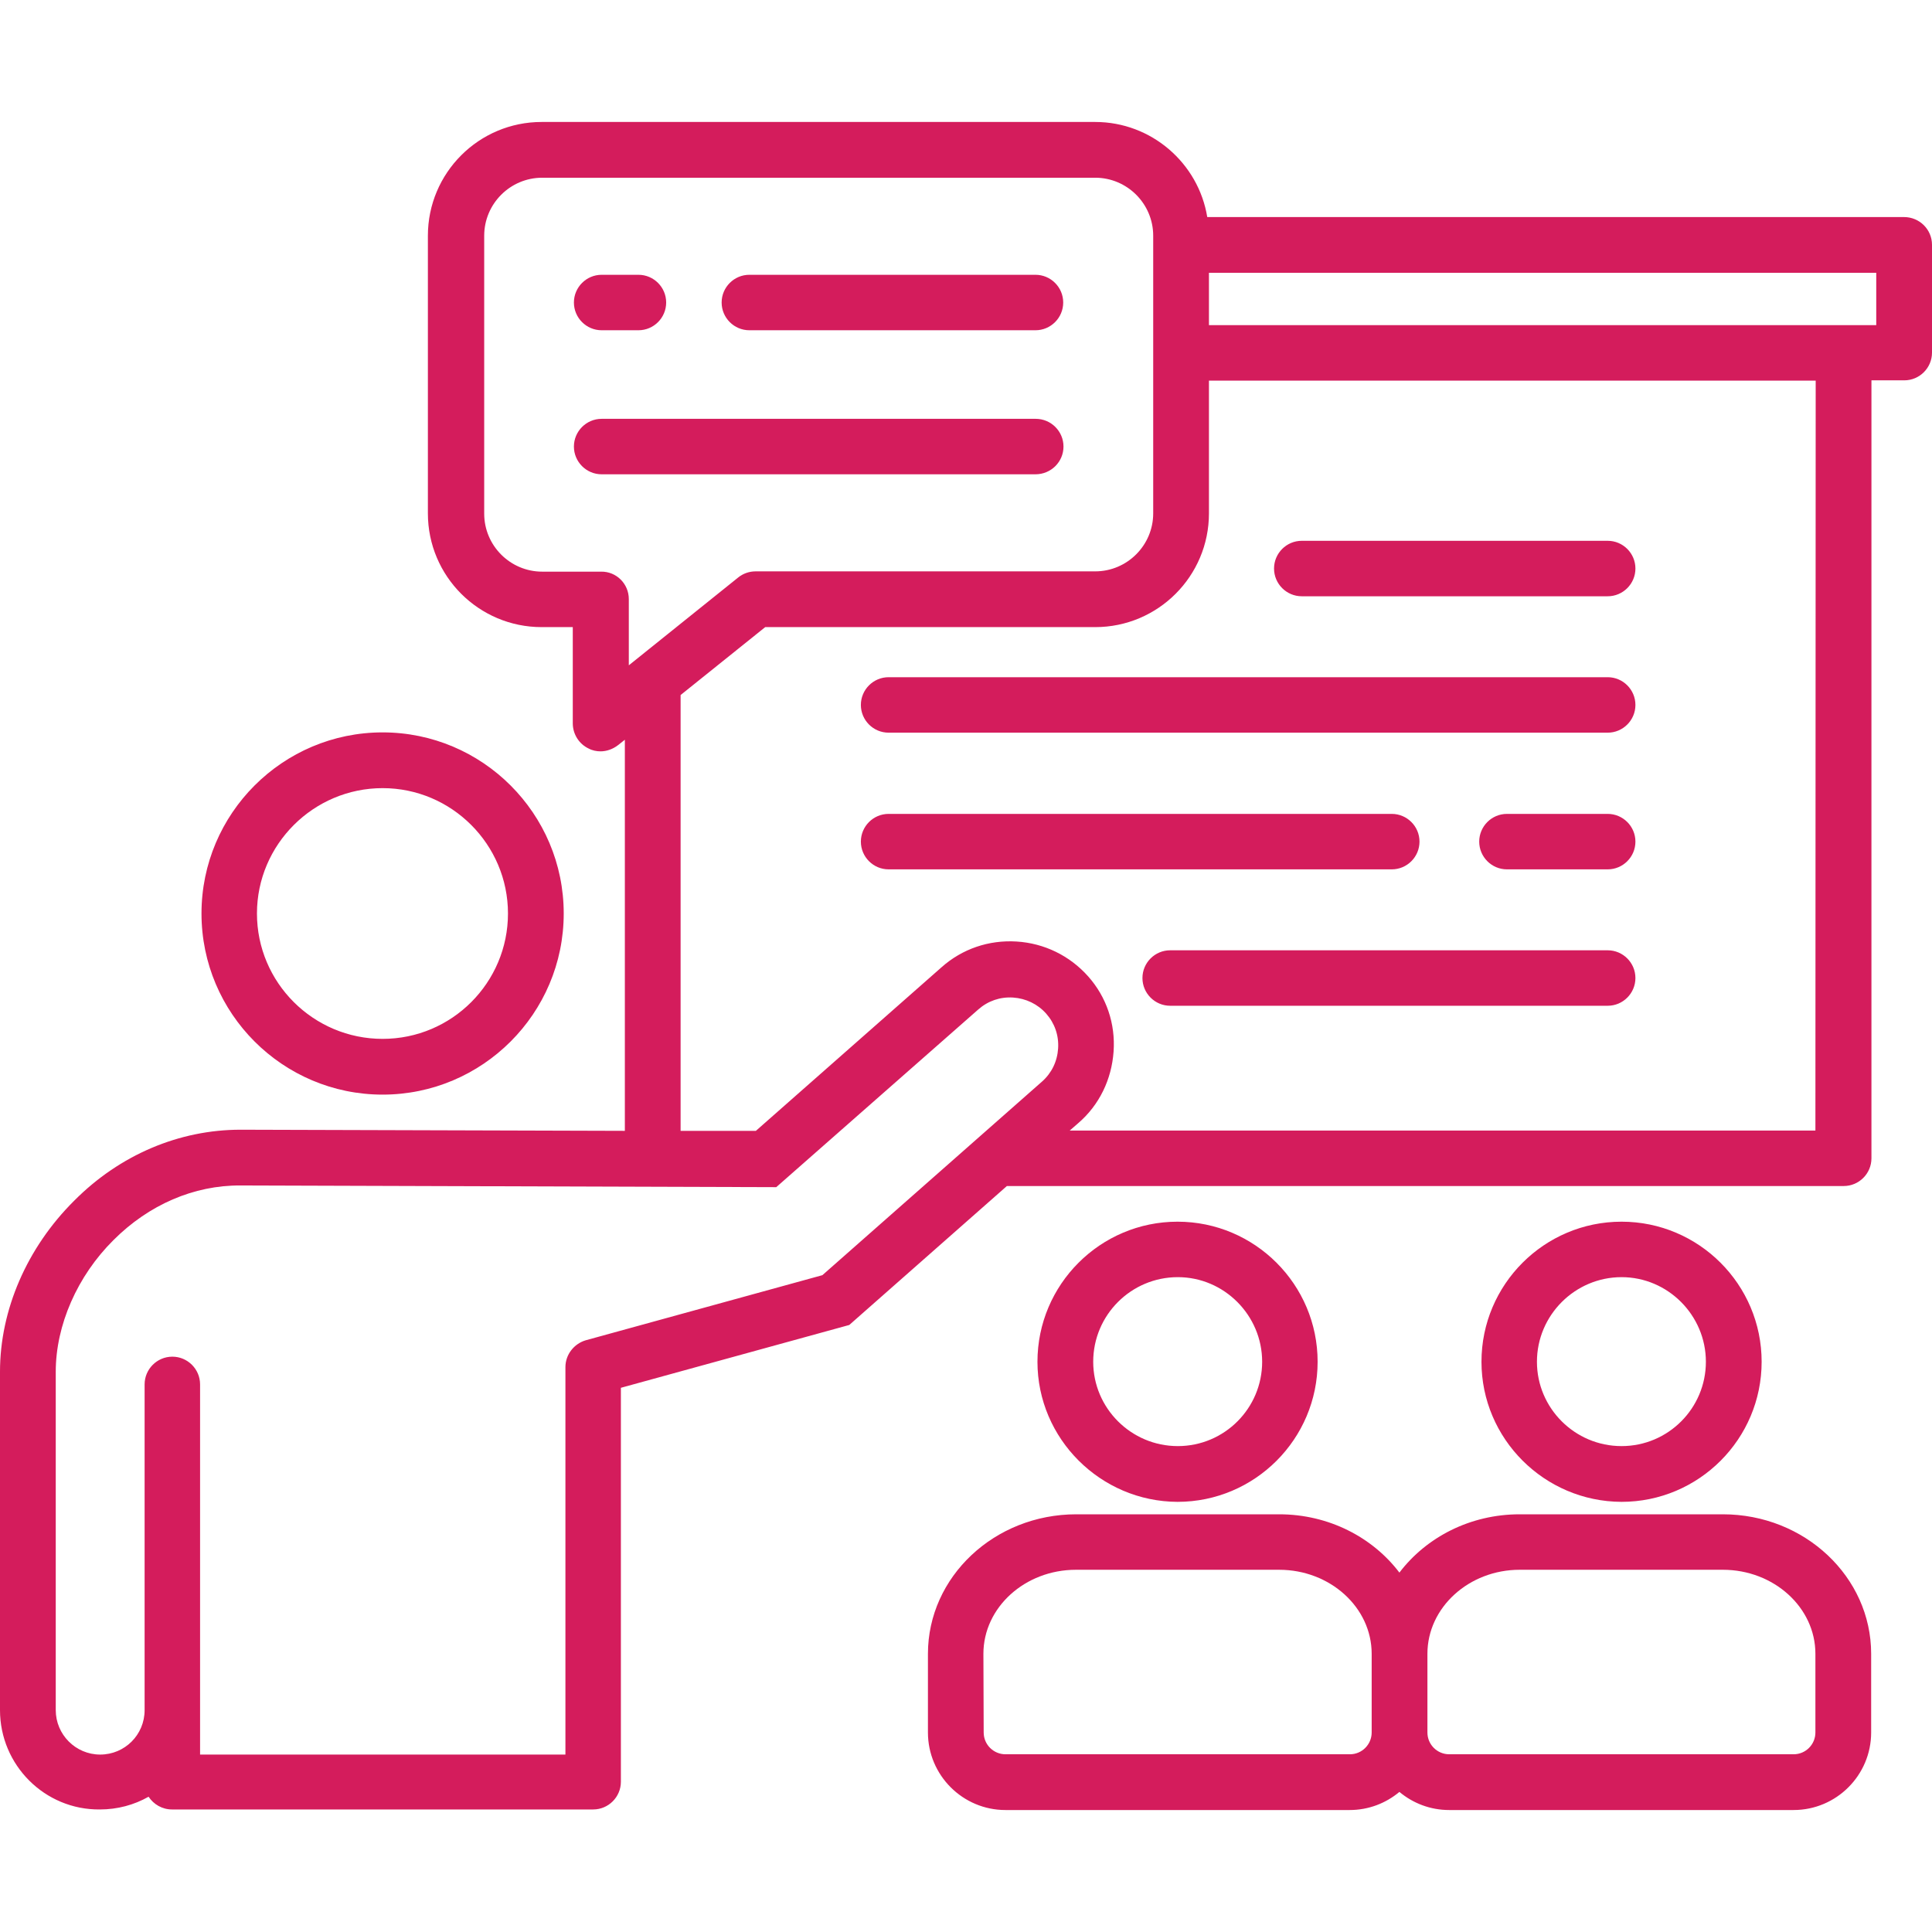 <?xml version="1.0" encoding="utf-8"?>
<!-- Generator: Adobe Illustrator 25.4.8, SVG Export Plug-In . SVG Version: 6.00 Build 0)  -->
<svg version="1.1" id="Layer_1" xmlns="http://www.w3.org/2000/svg" xmlns:xlink="http://www.w3.org/1999/xlink" x="0px" y="0px"
	 viewBox="0 0 682.7 682.7" style="enable-background:new 0 0 682.7 682.7;" xml:space="preserve">
<style type="text/css">
	.st0{fill:#D41C5C;}
</style>
<g>
	<path class="st0" d="M577.9,297.4c0,5.4-4.4,9.8-9.8,9.8h-35.6c-5.4,0-9.8-4.4-9.8-9.8c0-5.4,4.4-9.8,9.8-9.8h35.6
		C573.5,287.6,577.9,292,577.9,297.4z M568.1,335.8H413.5c-5.4,0-9.8,4.4-9.8,9.8c0,5.4,4.4,9.8,9.8,9.8h154.6
		c5.4,0,9.8-4.4,9.8-9.8C577.9,340.2,573.5,335.8,568.1,335.8L568.1,335.8z M501.6,297.4c0-5.4-4.4-9.8-9.8-9.8H314
		c-5.4,0-9.8,4.4-9.8,9.8c0,5.4,4.4,9.8,9.8,9.8h177.8C497.2,307.2,501.6,302.8,501.6,297.4z M568.1,239.3H314
		c-5.4,0-9.8,4.4-9.8,9.8c0,5.4,4.4,9.8,9.8,9.8h254.1c5.4,0,9.8-4.4,9.8-9.8C577.9,243.7,573.5,239.3,568.1,239.3z M460,210.7
		h108.1c5.4,0,9.8-4.4,9.8-9.8c0-5.4-4.4-9.8-9.8-9.8H460c-5.4,0-9.8,4.4-9.8,9.8C450.2,206.3,454.6,210.7,460,210.7z M71.2,322.8
		c0-35.3,28.7-64,64-64s64,28.7,64,64c0,35.3-28.7,64-64,64S71.2,358.1,71.2,322.8z M90.8,322.8c0,24.4,19.9,44.3,44.4,44.3
		s44.3-19.9,44.3-44.3c0-24.4-19.9-44.3-44.3-44.3S90.8,298.4,90.8,322.8z M523.5,481.2c0-27.3,22.2-49.5,49.5-49.5
		c27.3,0,49.5,22.2,49.5,49.5c0,27.3-22.2,49.5-49.5,49.5C545.7,530.6,523.5,508.4,523.5,481.2z M543.1,481.2
		c0,16.4,13.4,29.8,29.9,29.8c16.5,0,29.8-13.4,29.8-29.8c0-16.4-13.4-29.9-29.8-29.9C556.6,451.3,543.1,464.7,543.1,481.2z
		 M366.6,481.2c0-27.3,22.2-49.5,49.5-49.5s49.5,22.2,49.5,49.5c0,27.3-22.2,49.5-49.5,49.5C388.9,530.6,366.6,508.4,366.6,481.2z
		 M386.3,481.2c0,16.4,13.4,29.8,29.9,29.8c16.5,0,29.8-13.4,29.8-29.8c0-16.4-13.4-29.9-29.8-29.9
		C399.7,451.3,386.3,464.7,386.3,481.2z M380.3,535.1H452c17.5,0,33,8.1,42.5,20.6c9.5-12.5,25-20.6,42.5-20.6h71.8
		c28.9,0,52.4,22.1,52.4,49.3v27.8c0,15.1-12.3,27.4-27.4,27.4H512.1c-6.7,0-12.8-2.4-17.6-6.4c-4.8,4-10.9,6.4-17.6,6.4H355.3
		c-15.1,0-27.4-12.3-27.4-27.4v-27.8C327.9,557.2,351.4,535.1,380.3,535.1L380.3,535.1z M504.4,584.4v27.8c0,4.3,3.5,7.7,7.7,7.7
		h121.7c4.3,0,7.7-3.5,7.7-7.7v-27.8c0-16.4-14.7-29.7-32.7-29.7h-71.8C519.1,554.7,504.4,568,504.4,584.4L504.4,584.4z
		 M347.6,612.2c0,4.3,3.5,7.7,7.7,7.7H477c4.3,0,7.7-3.5,7.7-7.7v-27.8c0-16.4-14.7-29.7-32.7-29.7h-71.8c-18,0-32.7,13.3-32.7,29.7
		L347.6,612.2L347.6,612.2z M682.7,86.5v38.1c0,5.4-4.4,9.8-9.8,9.8h-11.6v274.9c0,5.4-4.4,9.8-9.8,9.8H355.8l-55.7,49.1l-80.7,22.2
		v139.2c0,5.4-4.4,9.8-9.8,9.8H60.8c-3.5,0-6.5-1.8-8.3-4.5c-5.1,2.9-11,4.5-17.2,4.5C15.8,639.6,0,623.7,0,604.3V484.7
		c0-21.8,9.5-43.8,26.2-60.4C42.4,408,63.4,399.2,85,399.2l135.8,0.4V261.4l-2.4,1.9c-1.8,1.4-4,2.2-6.2,2.2c-1.4,0-2.9-0.3-4.2-1
		c-3.4-1.6-5.6-5.1-5.6-8.9v-34h-11c-22.2,0-40.2-18-40.2-40.2V83.3c0-22.2,18-40.2,40.2-40.2H387c19.9,0,36.5,14.6,39.6,33.6h246.2
		C678.3,76.7,682.7,81.1,682.7,86.5L682.7,86.5z M222.2,211.7v23.4l38.6-31c1.7-1.4,3.9-2.2,6.2-2.2h120c11.3,0,20.5-9.2,20.5-20.5
		V83.3c0-11.3-9.2-20.5-20.5-20.5H191.6c-11.3,0-20.5,9.2-20.5,20.5v98.2c0,11.3,9.2,20.5,20.5,20.5h20.8
		C217.8,201.9,222.2,206.3,222.2,211.7L222.2,211.7z M368.2,382.2c3.4-3,5.4-7.1,5.7-11.7c0.3-4.6-1.2-8.9-4.2-12.3
		c-3-3.4-7.2-5.4-11.7-5.7c-4.6-0.3-8.9,1.2-12.3,4.2l-71.4,62.8L85,418.9c-16.5-0.1-32.4,6.8-44.9,19.3
		c-12.8,12.7-20.4,30.1-20.4,46.5v119.6c0,8.6,7,15.7,15.7,15.7s15.7-7,15.7-15.7V489.2c0-5.4,4.4-9.8,9.8-9.8s9.8,4.4,9.8,9.8
		v130.8h129.1V483.1c0-4.5,3.1-8.3,7.2-9.5v0l83.6-23L368.2,382.2L368.2,382.2z M641.6,134.5H427.2v46.9c0,22.2-18,40.2-40.2,40.2
		H270.4l-29.9,24v154h26.6l65.6-57.8c7.3-6.5,16.7-9.7,26.5-9.1c9.8,0.6,18.8,5,25.3,12.3c6.5,7.3,9.7,16.8,9,26.6
		s-5,18.8-12.4,25.2l-3.1,2.7h263.5L641.6,134.5L641.6,134.5z M663,96.4H427.2v18.5H663V96.4z M212.6,116.7h13
		c5.4,0,9.8-4.4,9.8-9.8s-4.4-9.8-9.8-9.8h-13c-5.4,0-9.8,4.4-9.8,9.8S207.2,116.7,212.6,116.7z M264.8,116.7h101.1
		c5.4,0,9.8-4.4,9.8-9.8s-4.4-9.8-9.8-9.8H264.8c-5.4,0-9.8,4.4-9.8,9.8S259.4,116.7,264.8,116.7L264.8,116.7z M375.8,157.8
		c0-5.4-4.4-9.8-9.8-9.8H212.6c-5.4,0-9.8,4.4-9.8,9.8s4.4,9.8,9.8,9.8h153.3C371.4,167.6,375.8,163.2,375.8,157.8z"/>
</g>
</svg>
